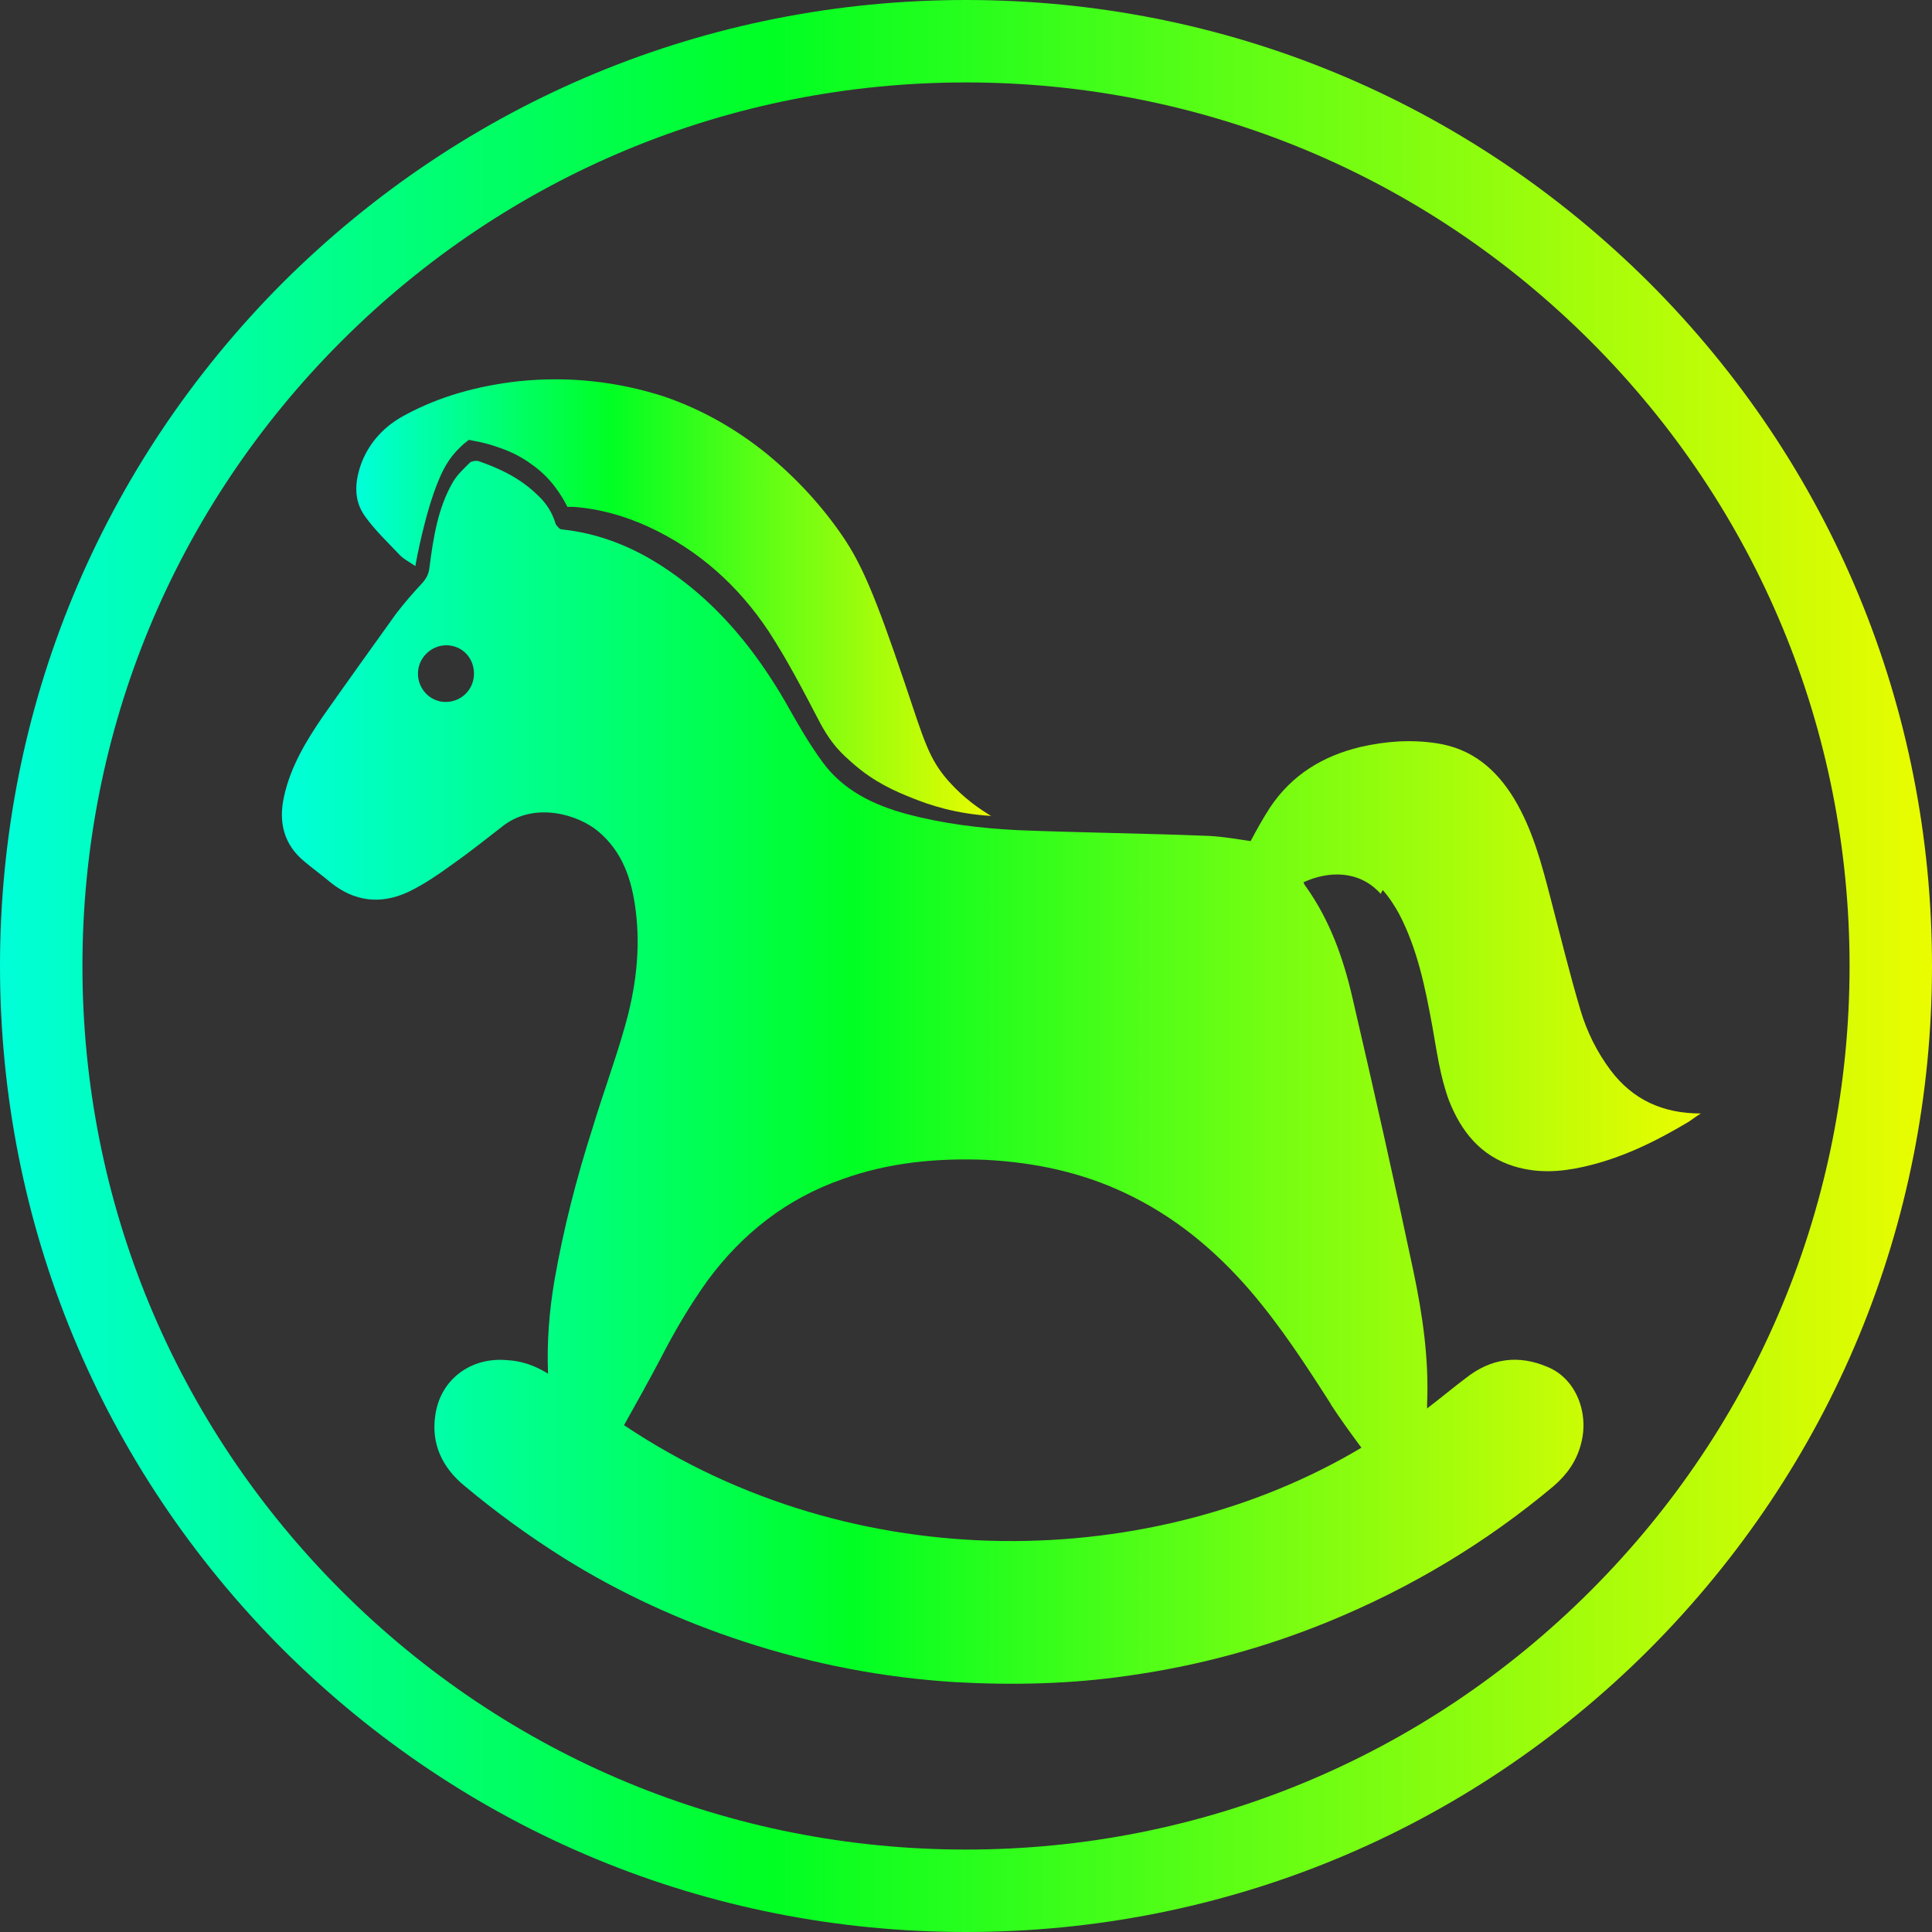<?xml version="1.0" encoding="UTF-8"?>
<svg id="uuid-a0560322-77be-442a-87d7-ca14c770f265" xmlns="http://www.w3.org/2000/svg" xmlns:xlink="http://www.w3.org/1999/xlink" version="1.1" viewBox="0 0 300 300">
  <rect x="0" y="0" width="300" height="300" fill="#333333" stroke="none"/>
  <defs>
    <style>
      .cls-1 {
        fill: url(#New_Gradient_Swatch_copia);
      }

      .cls-1, .cls-2, .cls-3 {
        stroke-width: 0px;
      }

      .cls-2 {
        fill: url(#New_Gradient_Swatch_copia-2);
      }

      .cls-3 {
        fill: url(#New_Gradient_Swatch_copia-3);
      }
    </style>
    <linearGradient id="New_Gradient_Swatch_copia" data-name="New Gradient Swatch copia" x1="44.1" y1="166.1" x2="264.2" y2="166.1" gradientUnits="userSpaceOnUse">
      <stop offset="0" stop-color="#00ffd9"/>
      <stop offset=".4" stop-color="#00ff23"/>
      <stop offset="1" stop-color="#ebfc00"/>
    </linearGradient>
    <linearGradient id="New_Gradient_Swatch_copia-2" data-name="New Gradient Swatch copia" x1="55.4" y1="92.9" x2="154" y2="92.9" xlink:href="#New_Gradient_Swatch_copia"/>
    <linearGradient id="New_Gradient_Swatch_copia-3" data-name="New Gradient Swatch copia" x1="0" y1="150" x2="300" y2="150" xlink:href="#New_Gradient_Swatch_copia"/>
  </defs>
  <path class="cls-1" d="M214.7,138.2c1,1.1,1.9,2.5,2.6,3.8,2.8,5.4,4,11.3,5.1,17.3.7,3.9,1.2,7.8,2.6,11.6,1.9,4.8,4.9,8.6,10.1,10.2,3.6,1.1,7.1.9,10.7.1,5.9-1.3,11.2-3.9,16.4-7,.6-.4,1.1-.8,1.9-1.3-6,0-10.6-2.2-14-6.7-2.1-2.8-3.7-6-4.7-9.4-1.7-5.7-3.1-11.5-4.6-17.2-1.4-5.4-2.8-10.8-5.7-15.6-2.8-4.6-6.6-7.8-12.1-8.6-4-.6-7.9-.3-11.8.6-5.8,1.4-10.6,4.3-14,9.4-1.1,1.7-2.1,3.5-3,5.2-2.2-.3-4.3-.7-6.5-.8-9.9-.4-19.9-.5-29.8-.9-5.8-.3-11.5-1-17.1-2.5-5.2-1.4-9.9-3.7-13.1-8.1-2.2-3-4-6.2-5.8-9.4-3.9-6.7-8.6-12.8-14.6-17.7-5.9-4.8-12.4-8.2-20.1-9-.3,0-.7-.5-.9-.8-.5-1.7-1.4-3.2-2.7-4.4-2.6-2.6-5.8-4.2-9.3-5.4-.4-.1-1,0-1.3.2-1,1-2,1.9-2.7,3.1-2.3,4-3,8.5-3.6,13.1-.1,1-.4,1.7-1.1,2.5-1.4,1.5-2.8,3.1-4.1,4.8-3.8,5.3-7.6,10.6-11.4,16-2.6,3.8-5,7.8-6,12.4-.9,4,0,7.5,3.2,10.1,1.3,1.1,2.7,2.1,4,3.2,3.7,3,7.8,3.5,12.1,1.5,2.5-1.2,4.8-2.8,7-4.4,2.7-1.9,5.3-4,7.9-6,4.9-3.6,11.5-1.6,14.6,1,3.8,3.2,5.2,7.5,5.8,12.2.8,6.2,0,12.3-1.7,18.2-1.5,5.3-3.4,10.4-5,15.7-2.5,7.8-4.5,15.6-5.9,23.6-.8,4.7-1.2,9.5-1,14.5-2.1-1.3-4.2-2-6.4-2.1-5.6-.5-10.3,3-11.1,8.5-.7,4.5,1.1,8.2,4.5,11,4.9,4.1,10,7.8,15.4,11.2,8.8,5.5,18.2,9.8,28,13,10.7,3.5,21.6,5.6,32.8,6.3,9,.5,18,.3,26.9-1,10.7-1.5,21.1-4.3,31.1-8.4,12.7-5.2,24.4-12.2,34.9-21,2.1-1.8,3.6-3.9,4.3-6.6,1.3-4.8-.8-10.1-5.1-11.9-4.6-2-8.9-1.4-12.8,1.7-2,1.5-3.9,3.1-6,4.7,0-.4,0-.6,0-.7.3-7-.7-13.8-2.1-20.5-3-14.2-6.2-28.4-9.5-42.6-1.4-6.1-3.5-12-7.2-17.2-.2-.2-.3-.5-.4-.7,3.9-1.8,8.7-1.9,12,1.8ZM69.2,109c-2.4,0-4.3-2-4.3-4.4,0-2.4,2-4.4,4.4-4.4,2.4,0,4.3,1.9,4.3,4.4,0,2.5-2,4.4-4.4,4.4ZM206.6,218c1.5,2.3,3.1,4.5,4.8,6.8-32,19.1-78.4,20.7-114.5-3.5,1.9-3.4,3.8-6.8,5.6-10.2,2.2-4.3,4.6-8.4,7.4-12.3,5.4-7.3,12.3-12.7,20.9-15.7,7.2-2.6,14.7-3.3,22.3-3,7.5.4,14.7,1.9,21.5,5.1,7.7,3.6,14.1,8.9,19.6,15.3,4.7,5.5,8.6,11.5,12.5,17.6Z"/>
  <path class="cls-2" d="M154,126.7c-5.5-.3-9.7-1.7-12.4-2.8-2.5-1-5.8-2.4-9.1-5.3-1.7-1.5-3.4-2.9-5.5-7-2.4-4.6-4.8-9.2-7.6-13.5-4.7-7.1-10.9-12.7-18.7-16.3-3.7-1.7-7.6-2.8-11.7-3.1-.3,0-.6,0-.9,0-.9-1.8-2.6-4.6-5.7-6.7-2.3-1.7-4.6-2.4-5.8-2.8-1.5-.5-2.8-.7-3.8-.9-.4.3-.9.7-1.5,1.3-1.1,1.1-2.2,2.5-3.2,5-2.1,5-3.5,12.6-3.6,13.3-1-.7-1.9-1.1-2.6-1.9-1.8-1.9-3.7-3.7-5.2-5.8-1.9-2.6-1.6-5.6-.5-8.5,1.3-3.2,3.6-5.6,6.6-7.2,5.5-3,11.5-4.6,17.7-5.3,7.7-.8,15.3,0,22.7,2.4,5.8,2,11.1,5,15.9,8.9,4.5,3.7,8.4,7.9,11.7,12.7,3,4.4,5.1,9.3,9.6,22.6,3.1,9.2,3.8,12,6.9,15.5,2.4,2.7,4.8,4.3,6.6,5.4Z"/>
  <path class="cls-3" d="M150,300c-40.1,0-77.7-15.6-106.1-43.9C15.6,227.7,0,190.1,0,150S15.6,72.3,43.9,43.9C72.3,15.6,109.9,0,150,0s77.7,15.6,106.1,43.9c28.3,28.3,43.9,66,43.9,106.1s-15.6,77.7-43.9,106.1c-28.3,28.3-66,43.9-106.1,43.9ZM150,12.8c-36.6,0-71.1,14.3-97,40.2S12.8,113.4,12.8,150s14.3,71.1,40.2,97c25.9,25.9,60.4,40.2,97,40.2s71.1-14.3,97-40.2c25.9-25.9,40.2-60.4,40.2-97s-14.3-71.1-40.2-97c-25.9-25.9-60.4-40.2-97-40.2Z"/>
</svg>